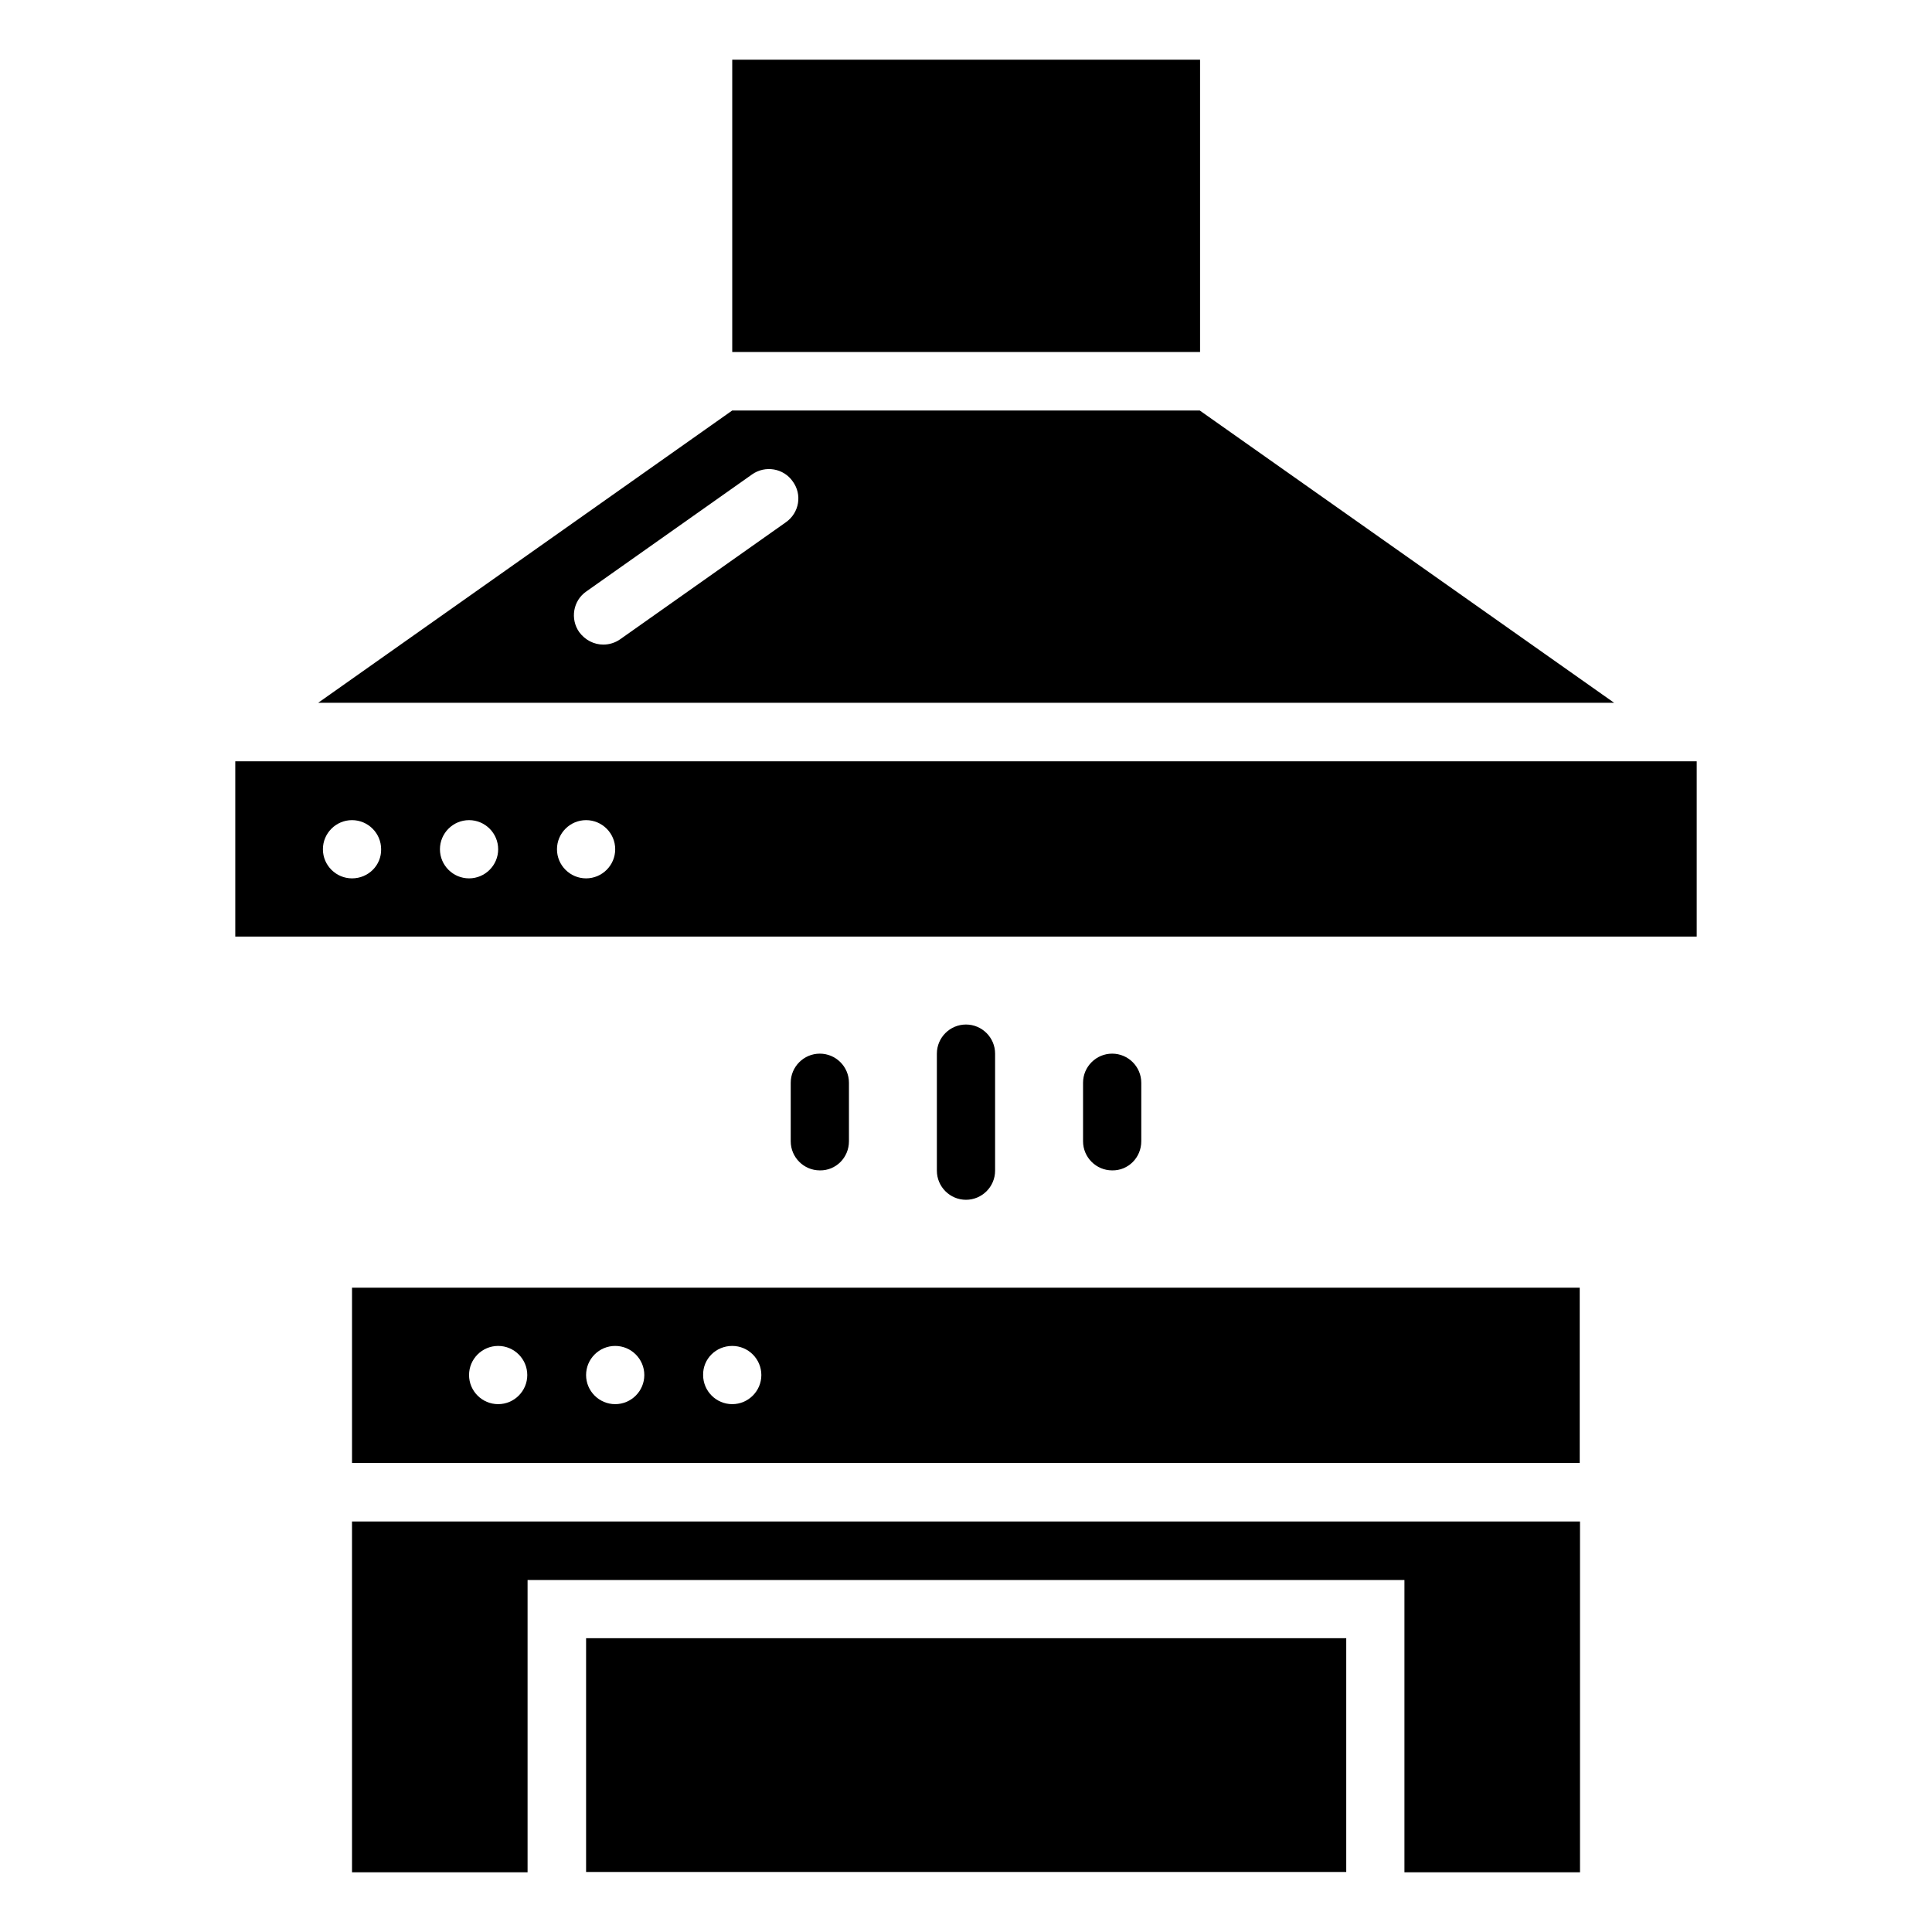 <?xml version="1.0" encoding="UTF-8"?>
<!-- Uploaded to: SVG Repo, www.svgrepo.com, Generator: SVG Repo Mixer Tools -->
<svg fill="#000000" width="800px" height="800px" version="1.1" viewBox="144 144 512 512" xmlns="http://www.w3.org/2000/svg">
 <g>
  <path d="m299.32 578.14h201.45v61.953h-201.45z"/>
  <path d="m407.71 454.24v-31.016c0-4.25-3.465-7.715-7.715-7.715s-7.715 3.465-7.715 7.715v31.016c0 4.25 3.465 7.715 7.715 7.715s7.715-3.465 7.715-7.715z"/>
  <path d="m446.45 446.45v-15.508c0-4.25-3.465-7.715-7.715-7.715s-7.715 3.465-7.715 7.715v15.508c0 4.25 3.465 7.715 7.715 7.715 4.25 0.078 7.715-3.387 7.715-7.715z"/>
  <path d="m368.98 446.45v-15.508c0-4.25-3.465-7.715-7.715-7.715s-7.715 3.465-7.715 7.715v15.508c0 4.25 3.465 7.715 7.715 7.715 4.25 0.078 7.715-3.387 7.715-7.715z"/>
  <path d="m338.05 159.82h123.98v77.461h-123.98z"/>
  <path d="m461.95 252.79h-123.91l-109.73 77.461h343.46zm-109.66 29.598-43.926 31.016c-1.34 0.945-2.914 1.418-4.488 1.418-2.441 0-4.801-1.18-6.375-3.305-2.441-3.465-1.652-8.344 1.891-10.785l43.926-31.016c3.465-2.441 8.344-1.652 10.785 1.891 2.519 3.461 1.73 8.262-1.812 10.781z"/>
  <path d="m206.35 345.76v46.445h387.3v-46.445zm30.938 31.016c-4.25 0-7.715-3.465-7.715-7.715s3.465-7.715 7.715-7.715 7.715 3.465 7.715 7.715c0.078 4.25-3.387 7.715-7.715 7.715zm31.016 0c-4.25 0-7.715-3.465-7.715-7.715s3.465-7.715 7.715-7.715 7.715 3.465 7.715 7.715-3.465 7.715-7.715 7.715zm31.016 0c-4.25 0-7.715-3.465-7.715-7.715s3.465-7.715 7.715-7.715 7.715 3.465 7.715 7.715-3.465 7.715-7.715 7.715z"/>
  <path d="m237.29 640.18h46.523v-77.461h232.38v77.461h46.523v-92.969h-325.43z"/>
  <path d="m237.29 531.7h325.35v-46.445h-325.35zm100.76-31.016c4.25 0 7.715 3.465 7.715 7.715s-3.465 7.715-7.715 7.715-7.715-3.465-7.715-7.715c-0.078-4.254 3.383-7.715 7.715-7.715zm-31.016 0c4.25 0 7.715 3.465 7.715 7.715s-3.465 7.715-7.715 7.715-7.715-3.465-7.715-7.715c0-4.254 3.461-7.715 7.715-7.715zm-31.016 0c4.25 0 7.715 3.465 7.715 7.715s-3.465 7.715-7.715 7.715-7.715-3.465-7.715-7.715c0-4.254 3.461-7.715 7.715-7.715z"/>
 </g>
</svg>